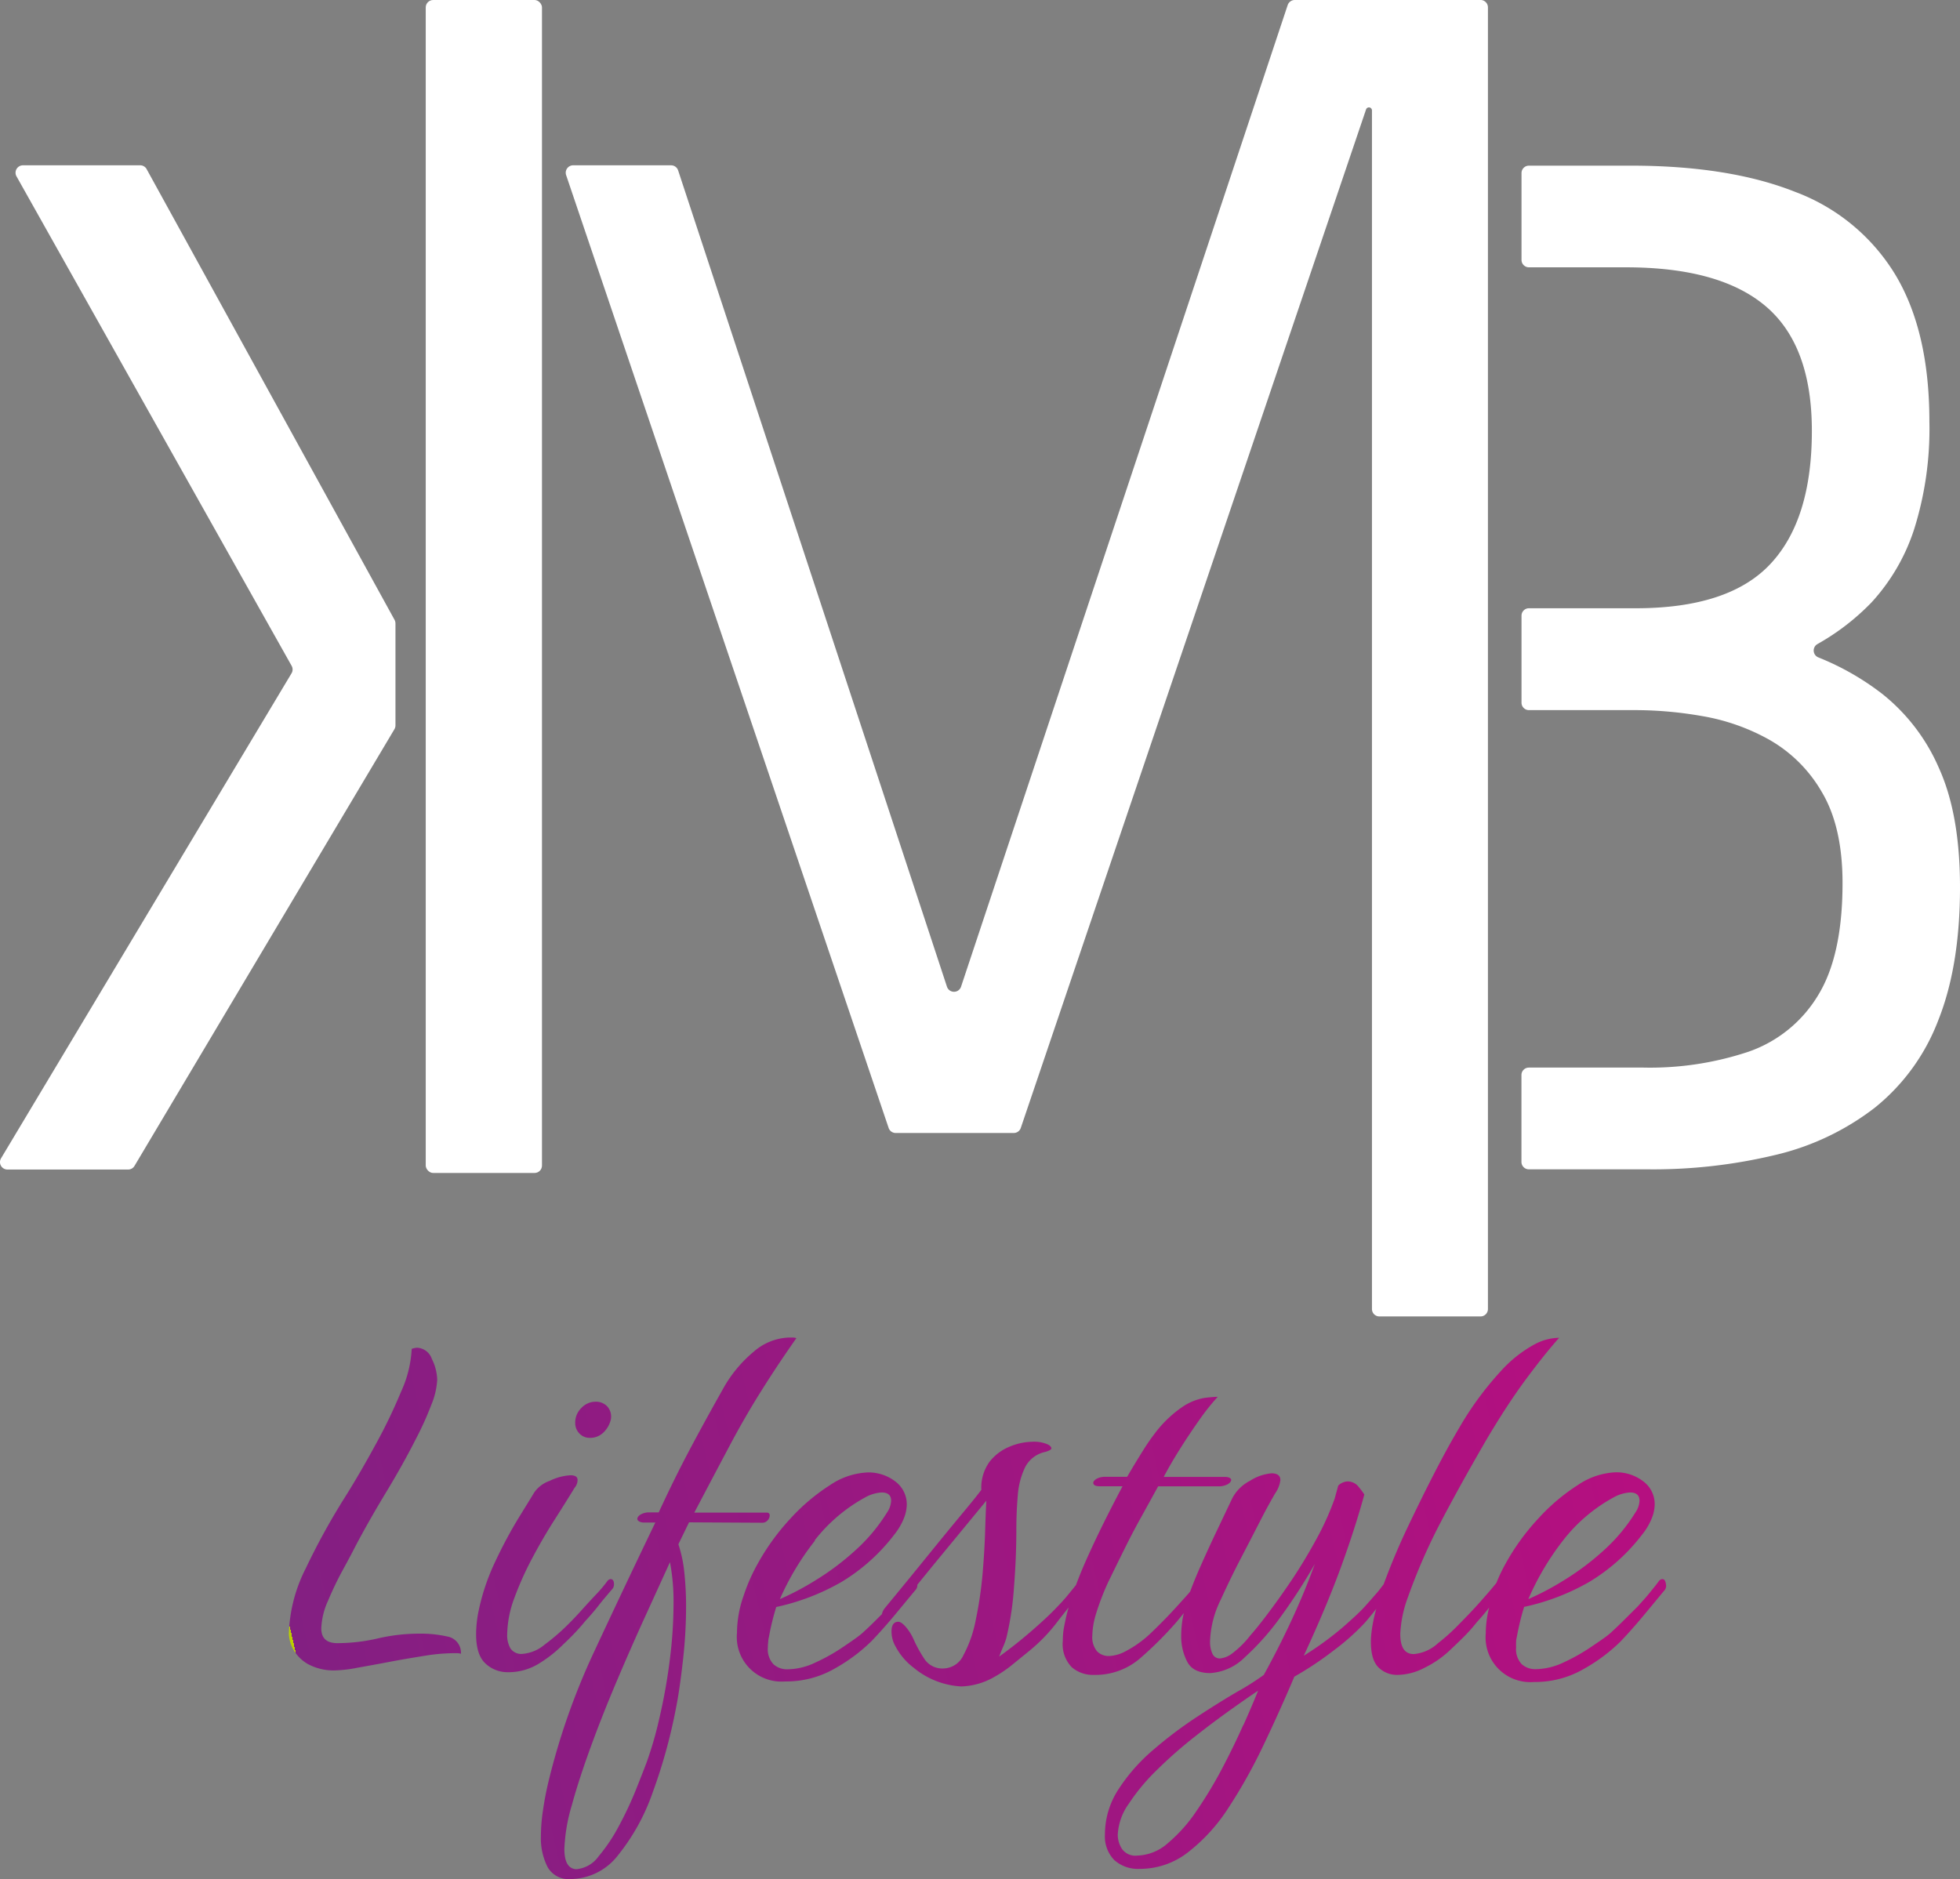 <?xml version="1.0" encoding="utf-8"?>
<svg viewBox="0.001 0 290.679 278.726" xmlns="http://www.w3.org/2000/svg" xmlns:xlink="http://www.w3.org/1999/xlink">
  <rect x="0.001" y="0" width="290.679" height="278.726" fill="#808080" stroke="none"/>
  <defs>
    <linearGradient id="Dégradé_Lifestyle" x1="315.12" y1="387.42" x2="521.21" y2="339.98" gradientUnits="userSpaceOnUse">
      <stop offset="0" stop-color="#bccf00"/>
      <stop offset="0" stop-color="#831f82"/>
      <stop offset="1" stop-color="#b80e80"/>
    </linearGradient>
    <linearGradient id="Dégradé_Lifestyle-2" x1="318.26" y1="401.05" x2="524.34" y2="353.62" xlink:href="#Dégradé_Lifestyle"/>
    <linearGradient id="Dégradé_Lifestyle-3" x1="313.65" y1="381.03" x2="519.73" y2="333.59" xlink:href="#Dégradé_Lifestyle"/>
    <linearGradient id="Dégradé_Lifestyle-4" x1="320.42" y1="410.45" x2="526.51" y2="363.01" xlink:href="#Dégradé_Lifestyle"/>
    <linearGradient id="Dégradé_Lifestyle-5" x1="324.85" y1="429.67" x2="530.93" y2="382.23" xlink:href="#Dégradé_Lifestyle"/>
    <style>.cls-1{fill:#1d1d1b;}.cls-2{fill:url(#Dégradé_Lifestyle);}.cls-3{fill:url(#Dégradé_Lifestyle-2);}.cls-4{fill:url(#Dégradé_Lifestyle-3);}.cls-5{fill:url(#Dégradé_Lifestyle-4);}.cls-6{fill:url(#Dégradé_Lifestyle-5);}</style>
  </defs>
  <path class="cls-1" d="M562.68,273a28.49,28.49,0,0,0-8.4-11,39.4,39.4,0,0,0-9.46-5.41,1.1,1.1,0,0,1-.14-2,34.88,34.88,0,0,0,8-6.17A29.5,29.5,0,0,0,559,237.57a49.62,49.62,0,0,0,2.26-16q0-13.36-5.06-21.77a29.4,29.4,0,0,0-14.87-12.28q-9.81-3.89-24.46-3.88h-15a1.1,1.1,0,0,0-1.1,1.1v12.88a1.1,1.1,0,0,0,1.1,1.1h14.37q14,0,20.8,5.82T543.83,223q0,13.14-6.14,19.71t-19.94,6.58H501.87a1.1,1.1,0,0,0-1.1,1.1V263.3a1.1,1.1,0,0,0,1.1,1.1H518a57.55,57.55,0,0,1,9.48.87,31,31,0,0,1,9.91,3.45,20.93,20.93,0,0,1,7.87,7.75q3.12,5.17,3.12,13.58,0,10.79-3.66,16.7a19.48,19.48,0,0,1-10.24,8.3,46.12,46.12,0,0,1-15.62,2.37h-17a1.1,1.1,0,0,0-1.1,1.1v12.89a1.1,1.1,0,0,0,1.1,1.1h17.6a77.73,77.73,0,0,0,19.08-2.16,38.52,38.52,0,0,0,14.65-7,30.53,30.53,0,0,0,9.38-12.93q3.23-8.09,3.23-19.72Q565.81,279.91,562.68,273Z" transform="matrix(1, 0, 0, 1, -275.12, -159.07)" style="fill: rgb(255, 255, 255);"/>
  <path class="cls-1" d="M318.36,257.81l-40.79-72.58a1.1,1.1,0,0,1,1-1.64h17.3a1.08,1.08,0,0,1,1,.57L333.63,251a1.18,1.18,0,0,1,.14.55V266.7a1.13,1.13,0,0,1-.16.54L295.07,332a1.09,1.09,0,0,1-.94.54H276.22a1.1,1.1,0,0,1-.94-1.67l43.07-71.92A1.1,1.1,0,0,0,318.36,257.81Z" transform="matrix(1, 0, 0, 1, -275.12, -159.07)" style="fill: rgb(255, 255, 255);"/>
  <rect class="cls-1" x="63.14" width="17.24" height="173.98" rx="1.1" style="fill: rgb(255, 255, 255);"/>
  <path class="cls-1" d="M494.77,159.07H467.14a1.11,1.11,0,0,0-1.05.76L417.65,305.42a1.1,1.1,0,0,1-2.09,0L375.69,184.34a1.1,1.1,0,0,0-1.05-.75H360.08a1.1,1.1,0,0,0-1,1.45l47.83,141.33a1.1,1.1,0,0,0,1,.75h17.6a1.1,1.1,0,0,0,1-.75l51.21-151.08a.45.45,0,0,1,.87.14v177.8a1.1,1.1,0,0,0,1.1,1.1h15a1.1,1.1,0,0,0,1.1-1.1V160.17A1.1,1.1,0,0,0,494.77,159.07Z" transform="matrix(1, 0, 0, 1, -275.12, -159.07)" style="fill: rgb(255, 255, 255);"/>
  <path class="cls-2" d="M341.53,401.82a17.94,17.94,0,0,0-4.18-.44,27.29,27.29,0,0,0-6.2.71,26.66,26.66,0,0,1-6,.7c-1.59,0-2.38-.73-2.38-2.2a10.86,10.86,0,0,1,1-4.09,49.24,49.24,0,0,1,2.2-4.58c.82-1.49,1.46-2.71,1.94-3.65q2-3.78,4.48-7.87t4.4-7.88a46.49,46.49,0,0,0,2.29-5.06,11.18,11.18,0,0,0,.88-3.74,7.24,7.24,0,0,0-.79-3.08,2.44,2.44,0,0,0-2.2-1.67,3,3,0,0,0-.79.17,17.36,17.36,0,0,1-1.59,6.38,78.37,78.37,0,0,1-3.87,8q-2.28,4.19-4.49,7.7a102,102,0,0,0-5.76,10.47,22.85,22.85,0,0,0-2.51,9.68,5.15,5.15,0,0,0,.66,2.34,5.65,5.65,0,0,0,2.2,2.2,8,8,0,0,0,4.09.92,19.87,19.87,0,0,0,3.26-.4c1.47-.26,3.07-.55,4.8-.88s3.43-.61,5.1-.88a28,28,0,0,1,4.18-.39h.66a1.75,1.75,0,0,1,.57.09A2.43,2.43,0,0,0,341.53,401.82Z" transform="matrix(1, 0, 0, 1, -275.12, -159.07)"/>
  <path class="cls-3" d="M361.9,399.54c.71-.77,1.38-1.54,2-2.34s1.29-1.56,1.93-2.33a1.07,1.07,0,0,0,.35-.79c0-.53-.17-.79-.52-.79a.72.72,0,0,0-.44.26,19.36,19.36,0,0,1-1.54,1.85c-.56.59-1.13,1.2-1.72,1.85s-1.36,1.54-2.51,2.68a30.77,30.77,0,0,1-3.56,3.08,5.78,5.78,0,0,1-3.26,1.37,1.93,1.93,0,0,1-1.8-.8,3.92,3.92,0,0,1-.49-2.11,16,16,0,0,1,1.06-5.37,47.13,47.13,0,0,1,2.64-5.89q1.59-3,3.3-5.68t3-4.79a1.8,1.8,0,0,0,.44-1.15c0-.47-.36-.7-1.06-.7a8,8,0,0,0-3.08.83,4.64,4.64,0,0,0-2.29,1.72c-.35.59-1.1,1.8-2.24,3.65a67.53,67.53,0,0,0-3.52,6.56,32.26,32.26,0,0,0-2.6,7.92,18.32,18.32,0,0,0-.26,2.9c0,2.06.47,3.51,1.41,4.36a4.79,4.79,0,0,0,3.34,1.27,8.56,8.56,0,0,0,4.4-1.18,19.12,19.12,0,0,0,3.78-2.95C359.91,401.8,361,400.65,361.9,399.54Z" transform="matrix(1, 0, 0, 1, -275.12, -159.07)"/>
  <path class="cls-4" d="M362.61,372.34a2.78,2.78,0,0,0,2-.79,3.86,3.86,0,0,0,1.1-1.93,2.25,2.25,0,0,0-.49-1.9,2.3,2.3,0,0,0-1.8-.74,2.86,2.86,0,0,0-2.07.92,3,3,0,0,0-.92,2.24,2.18,2.18,0,0,0,.61,1.54A2.07,2.07,0,0,0,362.61,372.34Z" transform="matrix(1, 0, 0, 1, -275.12, -159.07)"/>
  <path class="cls-5" d="M388.21,384.93a1,1,0,0,0,.75-.35,1.07,1.07,0,0,0,.31-.71.39.39,0,0,0-.44-.44H378.09q3-5.71,5.28-10t4.62-8q2.34-3.75,5.24-7.88a1.79,1.79,0,0,0-.57-.09h-.58a8.4,8.4,0,0,0-5.19,2.11,19.36,19.36,0,0,0-4.66,5.72q-2.73,4.84-4.93,9t-4.49,9.11h-1.32a2.49,2.49,0,0,0-1.36.31c-.33.21-.49.43-.49.66s.33.53,1,.53h1.67q-4.57,9.49-9,19a102,102,0,0,0-6.83,19.36c-.35,1.46-.63,2.9-.83,4.31a26.39,26.39,0,0,0-.31,3.87,9.43,9.43,0,0,0,1,4.58,3.58,3.58,0,0,0,3.43,1.76,9,9,0,0,0,7-3.52,31.19,31.19,0,0,0,5.15-9.33,79.85,79.85,0,0,0,3.47-12.59c.36-1.81.69-4.1,1-6.86a71,71,0,0,0,.48-8.18,47.68,47.68,0,0,0-.26-5,19.37,19.37,0,0,0-.88-4.18l1.58-3.25Zm-13.77,20.46a83,83,0,0,1-1.5,8.4,55.55,55.55,0,0,1-1.89,6.6c-.35.94-.88,2.29-1.58,4.05a53.45,53.45,0,0,1-2.51,5.37,25.55,25.55,0,0,1-3.08,4.62,4.52,4.52,0,0,1-3.3,1.89c-1.17-.06-1.76-1.06-1.76-3a25.91,25.91,0,0,1,1.1-6.47c.73-2.67,1.69-5.6,2.86-8.8s2.46-6.45,3.87-9.77,2.8-6.48,4.18-9.5l3.65-8a30.64,30.64,0,0,1,.53,6.08A66.75,66.75,0,0,1,374.44,405.39Z" transform="matrix(1, 0, 0, 1, -275.12, -159.07)"/>
  <path class="cls-6" d="M521.61,393.29a.77.77,0,0,0-.44.26c-.47.65-1,1.28-1.49,1.89s-1.09,1.25-1.67,1.9l-2.07,2.06c-.62.62-1.25,1.22-1.89,1.81s-1.62,1.23-2.91,2.11a28.18,28.18,0,0,1-4.13,2.33,9.88,9.88,0,0,1-4.14,1,3,3,0,0,1-2.07-.74,3.23,3.23,0,0,1-.83-2.51,7.63,7.63,0,0,1,0-.84c0-.26.07-.54.13-.83.12-.65.27-1.34.44-2.07s.38-1.48.62-2.25a33.34,33.34,0,0,0,9.72-3.74,28,28,0,0,0,7.79-7,9.44,9.44,0,0,0,1.41-2.38,5.77,5.77,0,0,0,.44-2,4.2,4.2,0,0,0-1.72-3.52,6.51,6.51,0,0,0-4.09-1.32,10.79,10.79,0,0,0-5.59,1.89,29.14,29.14,0,0,0-5.89,5,33.69,33.69,0,0,0-4.89,6.78,23,23,0,0,0-1.29,2.73c-.8,1-1.62,1.92-2.45,2.86s-1.95,2.12-3.12,3.3a29.54,29.54,0,0,1-3.12,2.81,6,6,0,0,1-3.57,1.59c-1.35,0-2-1-2-3a17.81,17.81,0,0,1,1.14-5.45,85.51,85.51,0,0,1,4.89-11.18q2.85-5.44,6.73-12.14,3.07-5.19,5.8-8.89c1.82-2.46,3.49-4.55,5-6.25a7.91,7.91,0,0,0-3.7,1,18.9,18.9,0,0,0-5,4,47.2,47.2,0,0,0-6.07,8.27q-1.68,2.82-3.7,6.73c-1.35,2.62-2.67,5.31-4,8.1s-2.41,5.41-3.34,7.88c-.08.2-.14.38-.21.57-.37.48-.74,1-1.16,1.45-.55.65-1.13,1.29-1.71,1.94s-1.82,1.8-3.34,3.12a47.71,47.71,0,0,1-5.64,4.09q3.34-7.21,5.46-13t3.52-10.91a12.84,12.84,0,0,0-.79-1.06,2.09,2.09,0,0,0-1.68-.88,2.14,2.14,0,0,0-1.4.62l-.53,1.93a40.91,40.91,0,0,1-2.82,6.21q-1.76,3.21-3.69,6.07c-1.29,1.91-2.48,3.56-3.57,5s-1.89,2.41-2.42,3a14.09,14.09,0,0,1-2.64,2.64,3.57,3.57,0,0,1-1.85.79,1.18,1.18,0,0,1-1.14-.7,4.21,4.21,0,0,1-.35-1.85,15,15,0,0,1,1.58-6.16c.88-1.93,1.87-4,2.95-6.07s2.1-4.05,3-5.81,1.64-3.05,2.11-3.87a4.44,4.44,0,0,0,.79-2c0-.65-.44-1-1.32-1a7,7,0,0,0-3.17,1.1,6.1,6.1,0,0,0-2.64,2.59l-2.24,4.71q-1.28,2.68-2.51,5.46c-.58,1.31-1.07,2.52-1.5,3.67-.12.13-.22.29-.35.42l-1.67,1.85c-1.17,1.29-2.41,2.55-3.69,3.78a16.59,16.59,0,0,1-3.88,2.82,5.65,5.65,0,0,1-2.46.7,2.39,2.39,0,0,1-1.76-.7,3.29,3.29,0,0,1-.7-2.38,11.88,11.88,0,0,1,.57-3.25,37.64,37.64,0,0,1,1.8-4.67q1.59-3.26,2.68-5.45c.74-1.47,1.47-2.86,2.21-4.18l2.5-4.54h8.89a2.84,2.84,0,0,0,1.41-.3c.35-.21.53-.43.53-.66s-.33-.44-1-.44h-9c.65-1.24,1.44-2.6,2.38-4.1s1.91-2.94,2.9-4.35a33.62,33.62,0,0,1,2.73-3.43,20,20,0,0,0-2,.17,8.4,8.4,0,0,0-3.3,1.37,17.46,17.46,0,0,0-4.18,4.09c-.41.53-.93,1.27-1.54,2.24s-1.43,2.31-2.42,4h-3.17a2.63,2.63,0,0,0-1.37.3c-.32.21-.48.4-.48.58,0,.35.32.52,1,.52h3.34q-3.42,6.44-5.63,11.49c-.49,1.12-.9,2.16-1.28,3.17l-1.14,1.4c-.5.62-1.07,1.25-1.71,1.9-.88.94-2.11,2.09-3.7,3.47s-3.2,2.66-4.84,3.83q.27-.7.57-1.41a10.4,10.4,0,0,0,.49-1.32,44.33,44.33,0,0,0,1.14-7.57c.24-3,.35-5.83.35-8.53,0-1.82.08-3.54.22-5.15a11.52,11.52,0,0,1,1.1-4.14,4.36,4.36,0,0,1,3-2.24c.58-.18.88-.35.88-.53s-.21-.44-.62-.61a5.06,5.06,0,0,0-2.2-.36,9,9,0,0,0-3.34.71,7.24,7.24,0,0,0-3,2.24,6.52,6.52,0,0,0-1.23,4.18c-.53.71-1.36,1.75-2.51,3.13s-2.43,2.94-3.87,4.7L410.12,393q-2.12,2.59-3.87,4.71a2.4,2.4,0,0,0-.34.78l-.93.93c-.62.62-1.25,1.22-1.9,1.81s-1.61,1.23-2.9,2.11a27.78,27.78,0,0,1-4.14,2.33,9.8,9.8,0,0,1-4.13,1,3,3,0,0,1-2.07-.74,3.23,3.23,0,0,1-.84-2.51,7.58,7.58,0,0,1,.05-.84c0-.26.07-.54.13-.83.12-.65.26-1.34.44-2.07s.38-1.48.62-2.25a33.57,33.57,0,0,0,9.72-3.74,28.09,28.09,0,0,0,7.79-7,9.75,9.75,0,0,0,1.41-2.38,5.77,5.77,0,0,0,.44-2,4.23,4.23,0,0,0-1.72-3.52,6.51,6.51,0,0,0-4.09-1.32,10.76,10.76,0,0,0-5.59,1.89,29.46,29.46,0,0,0-5.9,5,34,34,0,0,0-4.88,6.78,26.58,26.58,0,0,0-2,4.57,16.75,16.75,0,0,0-1,5.55,6.61,6.61,0,0,0,7.13,7.21,14.39,14.39,0,0,0,7.52-2,25.28,25.28,0,0,0,5.32-4c1.12-1.17,2.2-2.39,3.26-3.65l3.17-3.83a1.1,1.1,0,0,0,.35-.79s0-.05,0-.08l2.44-3,7.79-9.46c-.06,1.06-.12,2.57-.18,4.54s-.19,4.12-.39,6.46a58.15,58.15,0,0,1-1,6.69,18.1,18.1,0,0,1-1.81,5.19,3.34,3.34,0,0,1-2.9,2,3.19,3.19,0,0,1-2.82-1.28,20.1,20.1,0,0,1-1.67-3,7.64,7.64,0,0,0-1.19-1.9c-.44-.49-.8-.74-1.1-.74-.64,0-1,.47-1,1.4a4.44,4.44,0,0,0,.61,2.29,9.62,9.62,0,0,0,2.73,3.17,12,12,0,0,0,7,2.73,10.36,10.36,0,0,0,4.58-1.23,18.6,18.6,0,0,0,3-2l2.46-2a25.16,25.16,0,0,0,4.18-4.31c.57-.75,1.14-1.46,1.7-2.17-.21.73-.38,1.43-.51,2.08s-.21,1-.27,1.49a13.33,13.33,0,0,0-.08,1.41,4.89,4.89,0,0,0,1.32,3.87,4.75,4.75,0,0,0,3.25,1.15,10.16,10.16,0,0,0,7-2.55,54.81,54.81,0,0,0,5.28-5.28c.38-.45.72-.88,1.09-1.32,0,.13-.05.22-.08.35a15.62,15.62,0,0,0-.3,3.08,8.05,8.05,0,0,0,.88,3.74c.58,1.14,1.73,1.71,3.43,1.71a8,8,0,0,0,5.15-2.37,37.93,37.93,0,0,0,5.36-6.07,82.52,82.52,0,0,0,5-7.75q-1.5,4.14-3.44,8.32t-4.13,8.14a39.36,39.36,0,0,1-3.87,2.46q-2.73,1.59-6.08,3.79a61.83,61.83,0,0,0-6.46,4.88,26.79,26.79,0,0,0-5.15,5.85,12.22,12.22,0,0,0-2,6.69,5,5,0,0,0,1.37,3.78,5.27,5.27,0,0,0,3.83,1.32,11.55,11.55,0,0,0,7.12-2.46,26.29,26.29,0,0,0,6-6.6,77.64,77.64,0,0,0,5.15-9.2q2.42-5.06,4.62-10.25a49.09,49.09,0,0,0,5.76-3.83,34.4,34.4,0,0,0,4.71-4.18c.6-.69,1.14-1.37,1.68-2.05-.19.68-.35,1.31-.45,1.88a16.05,16.05,0,0,0-.26,1.63,11.33,11.33,0,0,0-.09,1.36c0,1.82.38,3.09,1.14,3.83a3.92,3.92,0,0,0,2.82,1.1,8.85,8.85,0,0,0,4-1.06,14.88,14.88,0,0,0,3.61-2.46c.7-.65,1.42-1.34,2.15-2.07a23.9,23.9,0,0,0,2-2.24c.65-.71,1.25-1.42,1.82-2.15a15.67,15.67,0,0,0-.5,3.82,6.62,6.62,0,0,0,7.13,7.21,14.37,14.37,0,0,0,7.52-2,25.37,25.37,0,0,0,5.33-4c1.11-1.17,2.2-2.39,3.25-3.65s2.11-2.54,3.17-3.83a1.1,1.1,0,0,0,.35-.79C522.14,393.55,522,393.29,521.61,393.29Zm-14.69-5.72a24,24,0,0,1,7.57-6.43,5.65,5.65,0,0,1,2.37-.7q1.41,0,1.41,1.23a3.35,3.35,0,0,1-.62,1.76A26,26,0,0,1,513,389a39.1,39.1,0,0,1-5.9,4.44,40.56,40.56,0,0,1-5.32,2.82A39.88,39.88,0,0,1,506.92,387.57Zm-111,0a24.25,24.25,0,0,1,7.57-6.43,5.69,5.69,0,0,1,2.38-.7q1.41,0,1.41,1.23a3.35,3.35,0,0,1-.62,1.76A25.78,25.78,0,0,1,402,389a38.53,38.53,0,0,1-5.89,4.44,40.6,40.6,0,0,1-5.33,2.82A39.88,39.88,0,0,1,396,387.57Zm63.58,27.37q-1.36,3.07-3.12,6.42a63.12,63.12,0,0,1-3.79,6.29,22.8,22.8,0,0,1-4.26,4.8,7.15,7.15,0,0,1-4.54,1.85,2.44,2.44,0,0,1-2.28-1,3.92,3.92,0,0,1-.62-2.06,8.6,8.6,0,0,1,1.63-4.62,29.77,29.77,0,0,1,4.22-5.06,65.17,65.17,0,0,1,5.5-4.84c1.94-1.53,3.76-2.89,5.46-4.1s3-2.12,4-2.77Q460.9,411.86,459.53,414.94Z" transform="matrix(1, 0, 0, 1, -275.12, -159.07)"/>
</svg>